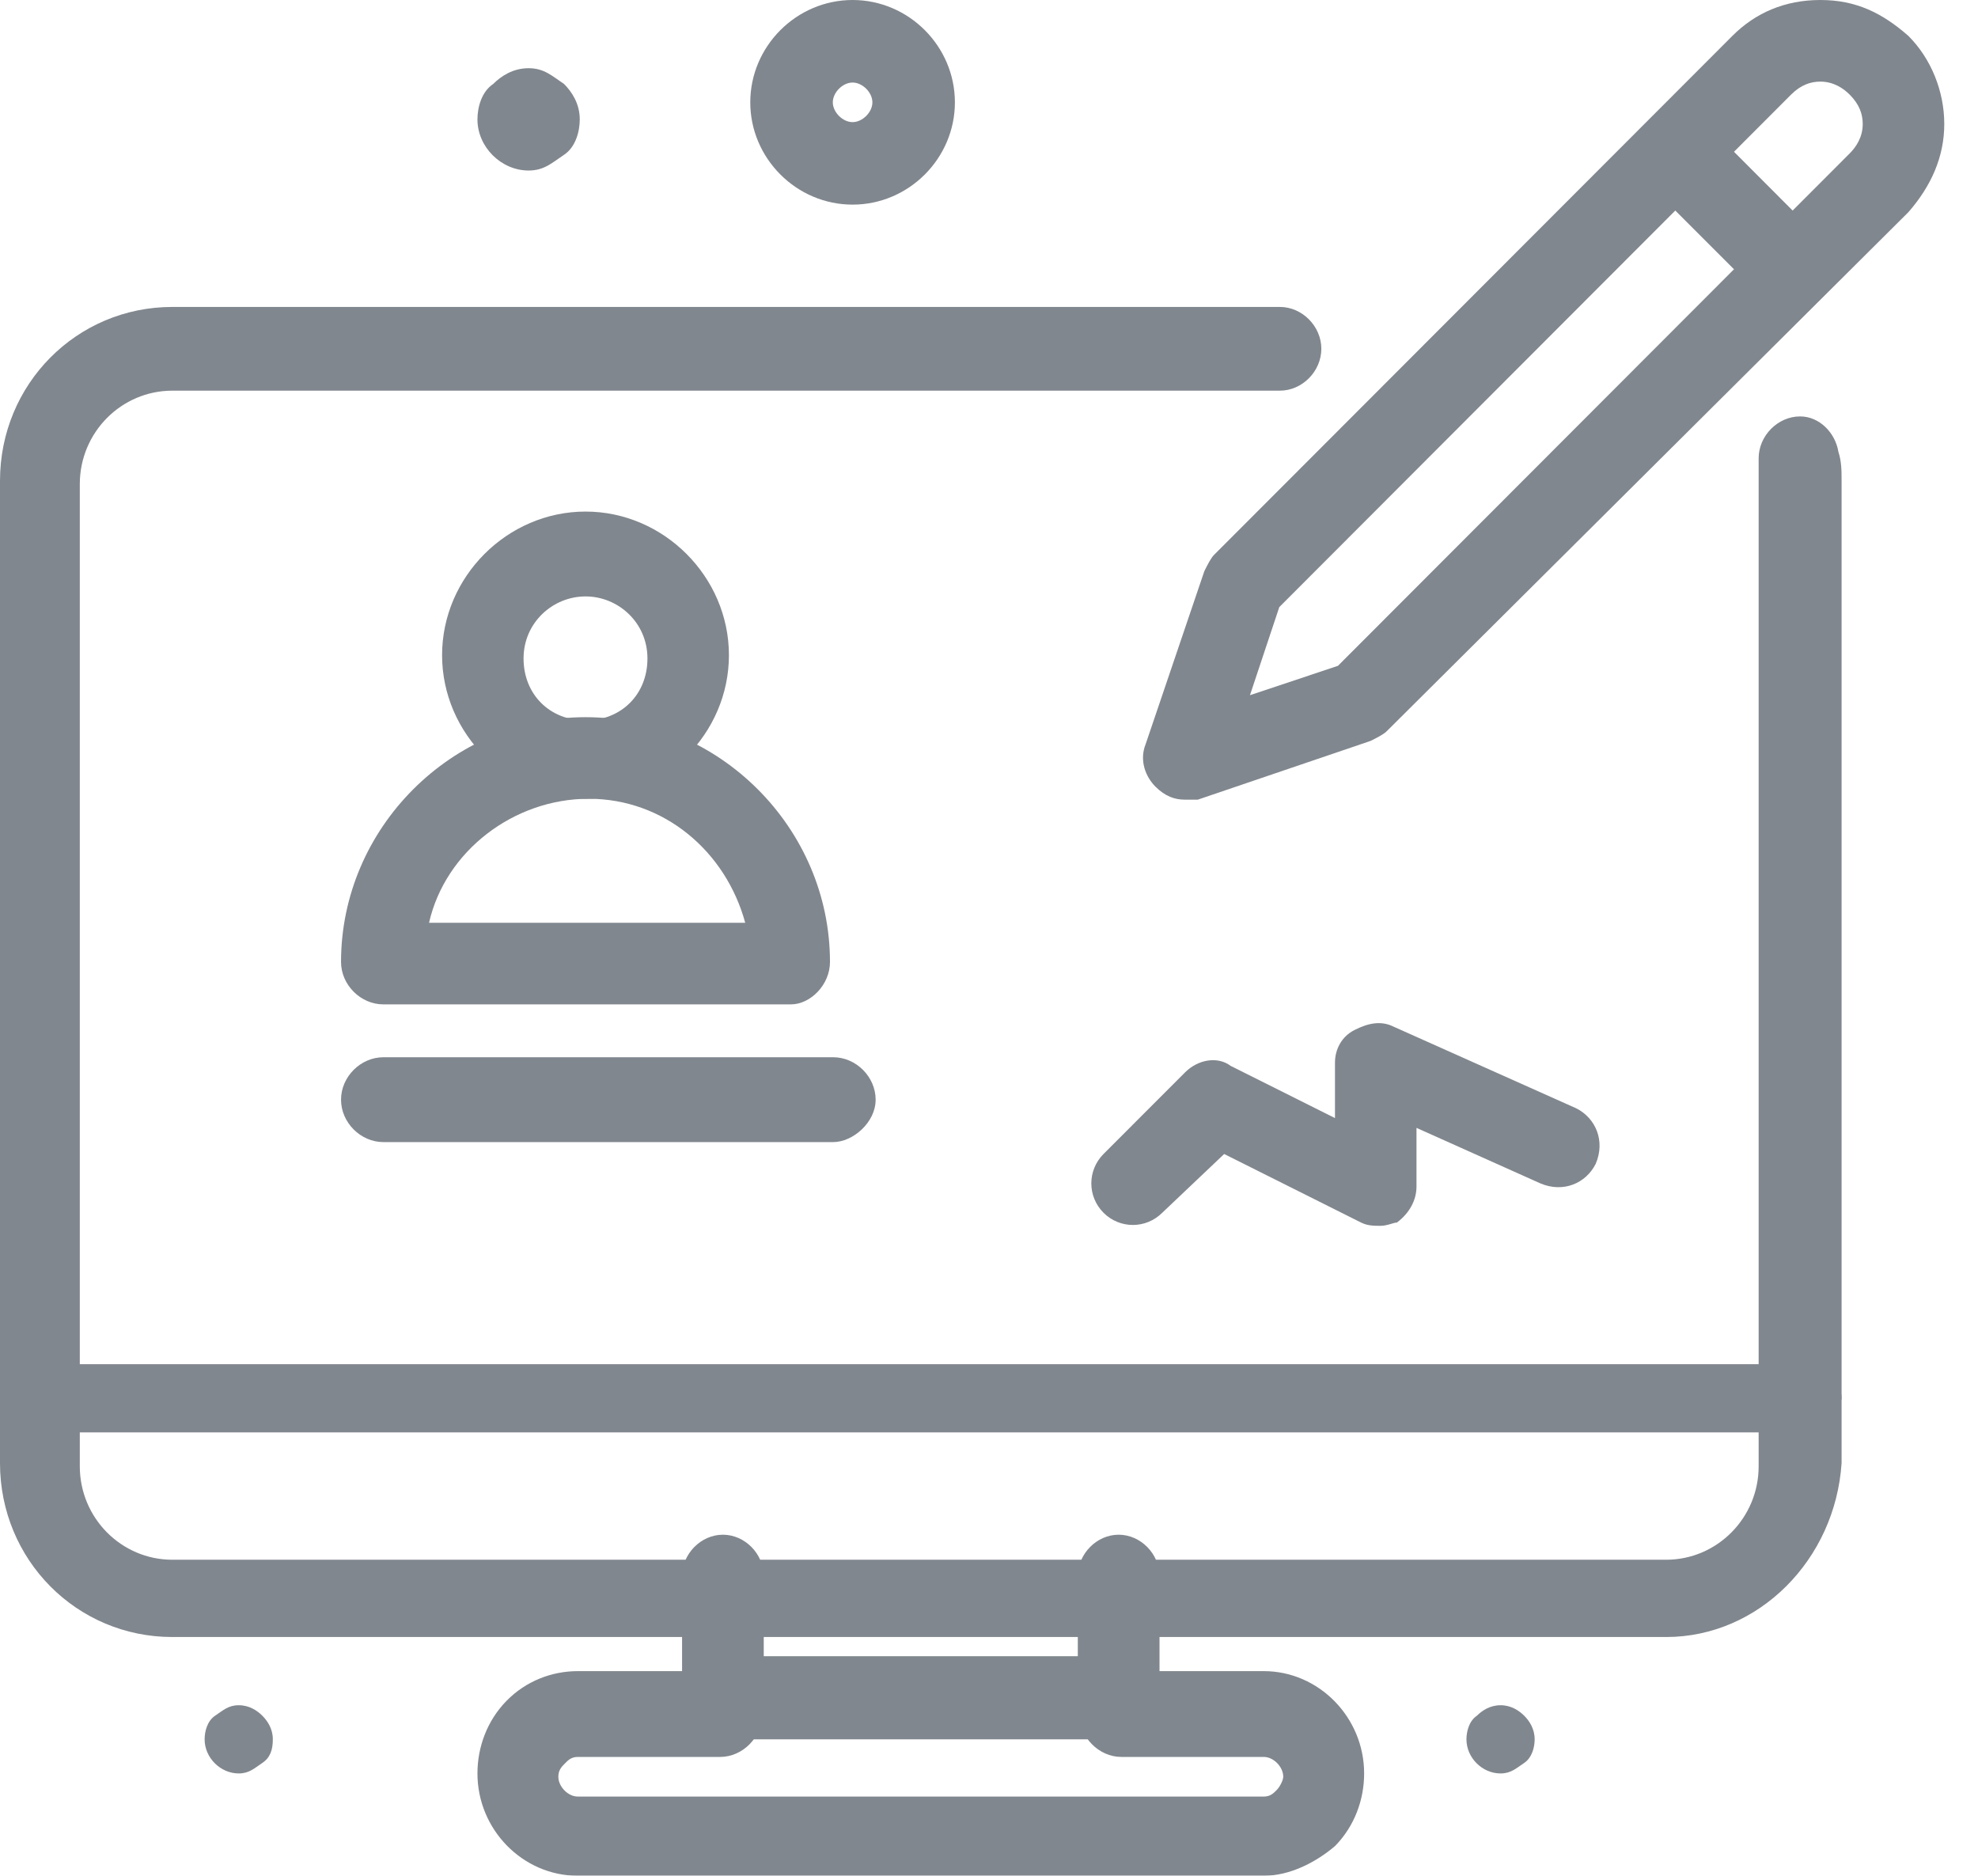 <svg width="58" height="55" viewBox="0 0 58 55" fill="none" xmlns="http://www.w3.org/2000/svg">
<g opacity="0.56">
<path d="M44.693 50.307C44.847 50.461 45 50.692 45 51C45 51.23 44.923 51.538 44.693 51.692C44.462 51.846 44.308 52 44 52C43.461 52 43 51.538 43 51C43 50.769 43.077 50.461 43.307 50.307C43.461 50.154 43.692 50 44 50C44.308 50 44.538 50.154 44.693 50.307Z" fill="#1E2935"/>
<path d="M7.692 50.307C7.846 50.461 8 50.692 8 51C8 51.307 7.923 51.538 7.692 51.692C7.462 51.846 7.308 52 7 52C6.462 52 6 51.538 6 51C6 50.769 6.077 50.461 6.308 50.307C6.538 50.154 6.692 50 7 50C7.308 50 7.538 50.154 7.692 50.307Z" fill="#1E2935"/>
<path d="M52.782 42H1.219C0.563 42 0 41.538 0 41C0 40.462 0.563 40 1.219 40H52.782C53.437 40 54 40.462 54 41C53.907 41.615 53.437 42 52.782 42Z" fill="#1E2935"/>
<path d="M37.058 55H16.941C15.328 55 14 53.645 14 52C14 51.226 14.284 50.451 14.853 49.871C15.422 49.29 16.182 49 16.941 49H21.117C21.78 49 22.35 49.58 22.35 50.259C22.35 50.936 21.78 51.516 21.117 51.516H16.941C16.752 51.516 16.656 51.613 16.562 51.71C16.466 51.806 16.372 51.904 16.372 52.097C16.372 52.387 16.656 52.678 16.941 52.678H37.058C37.248 52.678 37.343 52.581 37.438 52.484C37.533 52.387 37.628 52.194 37.628 52.097C37.628 51.806 37.343 51.516 37.058 51.516H32.883C32.218 51.516 31.649 50.936 31.649 50.259C31.649 49.58 32.218 49 32.883 49H37.058C38.671 49 40 50.355 40 52C40 52.774 39.716 53.549 39.146 54.129C38.577 54.613 37.817 55 37.058 55Z" fill="#1E2935"/>
<path d="M32.71 51H21.197C20.552 51 20 50.437 20 49.782V46.219C20 45.563 20.552 45 21.197 45C21.842 45 22.395 45.563 22.395 46.219V48.562H31.604V46.219C31.604 45.563 32.157 45 32.802 45C33.447 45 34 45.563 34 46.219V49.782C33.907 50.531 33.355 51 32.71 51Z" fill="#1E2935"/>
<path d="M48.854 48H5.054C2.246 48 0 45.734 0 42.9V14.099C0 11.266 2.246 9 5.054 9H37.529C38.184 9 38.745 9.566 38.745 10.227C38.745 10.888 38.184 11.455 37.529 11.455H5.054C3.556 11.455 2.34 12.682 2.34 14.194V42.994C2.34 44.506 3.556 45.734 5.054 45.734H48.854C50.35 45.734 51.568 44.506 51.568 42.994V14.099C51.568 13.911 51.568 13.816 51.568 13.627C51.568 13.533 51.568 13.533 51.568 13.438C51.568 12.777 52.13 12.21 52.784 12.21C53.345 12.21 53.814 12.682 53.907 13.249C54 13.533 54 13.816 54 14.099V42.9C53.814 45.734 51.568 48 48.854 48Z" fill="#1E2935"/>
<path d="M17.169 17.488C16.213 17.488 15.352 18.253 15.352 19.307C15.352 20.359 16.118 21.124 17.169 21.124C18.22 21.124 18.985 20.359 18.985 19.307C18.985 18.253 18.125 17.488 17.169 17.488ZM17.169 23.422C14.875 23.422 12.963 21.507 12.963 19.211C12.963 16.913 14.875 15 17.169 15C19.463 15 21.374 16.913 21.374 19.211C21.374 21.507 19.463 23.422 17.169 23.422Z" fill="#1E2935"/>
<path d="M12.58 27.058H21.852C21.278 24.953 19.463 23.421 17.265 23.421C15.065 23.421 13.059 24.953 12.58 27.058ZM23.19 29.45H11.242C10.573 29.45 10 28.876 10 28.206C10 24.282 13.249 21.029 17.168 21.029C21.088 21.029 24.337 24.282 24.337 28.206C24.337 28.876 23.764 29.45 23.19 29.45Z" fill="#1E2935"/>
<path d="M24.432 33.488H11.242C10.573 33.488 10 32.914 10 32.244C10 31.574 10.573 31 11.242 31H24.432C25.101 31 25.676 31.574 25.676 32.244C25.676 32.914 25.006 33.488 24.432 33.488Z" fill="#1E2935"/>
<path d="M16.539 2.462C16.769 2.693 17 3.039 17 3.501C17 3.846 16.885 4.308 16.539 4.539C16.192 4.769 15.961 5 15.501 5C14.693 5 14 4.308 14 3.501C14 3.155 14.116 2.693 14.462 2.462C14.693 2.232 15.039 2 15.501 2C15.961 2 16.192 2.232 16.539 2.462Z" fill="#1E2935"/>
<path d="M25 2.42C24.71 2.42 24.42 2.71 24.42 3.001C24.42 3.291 24.71 3.581 25 3.581C25.29 3.581 25.581 3.291 25.581 3.001C25.581 2.71 25.29 2.42 25 2.42ZM25 6C23.355 6 22 4.645 22 3.001C22 1.356 23.355 0 25 0C26.646 0 28 1.356 28 3.001C28 4.645 26.646 6 25 6Z" fill="#1E2935"/>
<path d="M52.518 9.092C52.231 9.092 51.944 8.996 51.657 8.708L48.311 5.36C47.833 4.881 47.833 4.116 48.311 3.637C48.789 3.158 49.555 3.158 50.033 3.637L53.377 6.987C53.856 7.465 53.856 8.231 53.377 8.708C53.09 8.996 52.804 9.092 52.518 9.092Z" fill="#1E2935"/>
<path d="M37.512 17.801L36.652 20.384L39.232 19.523L54.238 4.498C54.429 4.307 54.62 4.019 54.62 3.637C54.62 3.35 54.525 3.063 54.238 2.775C54.048 2.585 53.76 2.393 53.378 2.393C53.091 2.393 52.804 2.489 52.518 2.775L37.512 17.801ZM34.739 23.447C34.453 23.447 34.166 23.352 33.88 23.065C33.593 22.778 33.401 22.299 33.593 21.82L35.314 16.748C35.409 16.557 35.505 16.365 35.6 16.269L50.797 1.053C51.466 0.383 52.327 1.90735e-06 53.378 1.90735e-06C54.429 1.90735e-06 55.194 0.383 55.959 1.053C56.628 1.723 57.011 2.679 57.011 3.637C57.011 4.594 56.628 5.456 55.959 6.221L40.665 21.438C40.57 21.534 40.379 21.629 40.188 21.725L35.123 23.447C35.027 23.447 34.836 23.447 34.739 23.447Z" fill="#1E2935"/>
<path d="M40.483 35.943C40.291 35.943 40.1 35.943 39.91 35.847L35.896 33.837L34.08 35.56C33.601 36.037 32.836 36.037 32.358 35.56C31.881 35.081 31.881 34.316 32.358 33.837L34.748 31.445C35.131 31.061 35.705 30.966 36.086 31.253L39.145 32.784V31.157C39.145 30.774 39.337 30.391 39.719 30.201C40.1 30.008 40.483 29.913 40.865 30.104L46.218 32.497C46.791 32.784 47.077 33.454 46.791 34.124C46.504 34.698 45.836 34.985 45.166 34.698L41.535 33.071V34.794C41.535 35.176 41.343 35.56 40.961 35.847C40.865 35.847 40.675 35.943 40.483 35.943Z" fill="#1E2935"/>
</g>
</svg>
